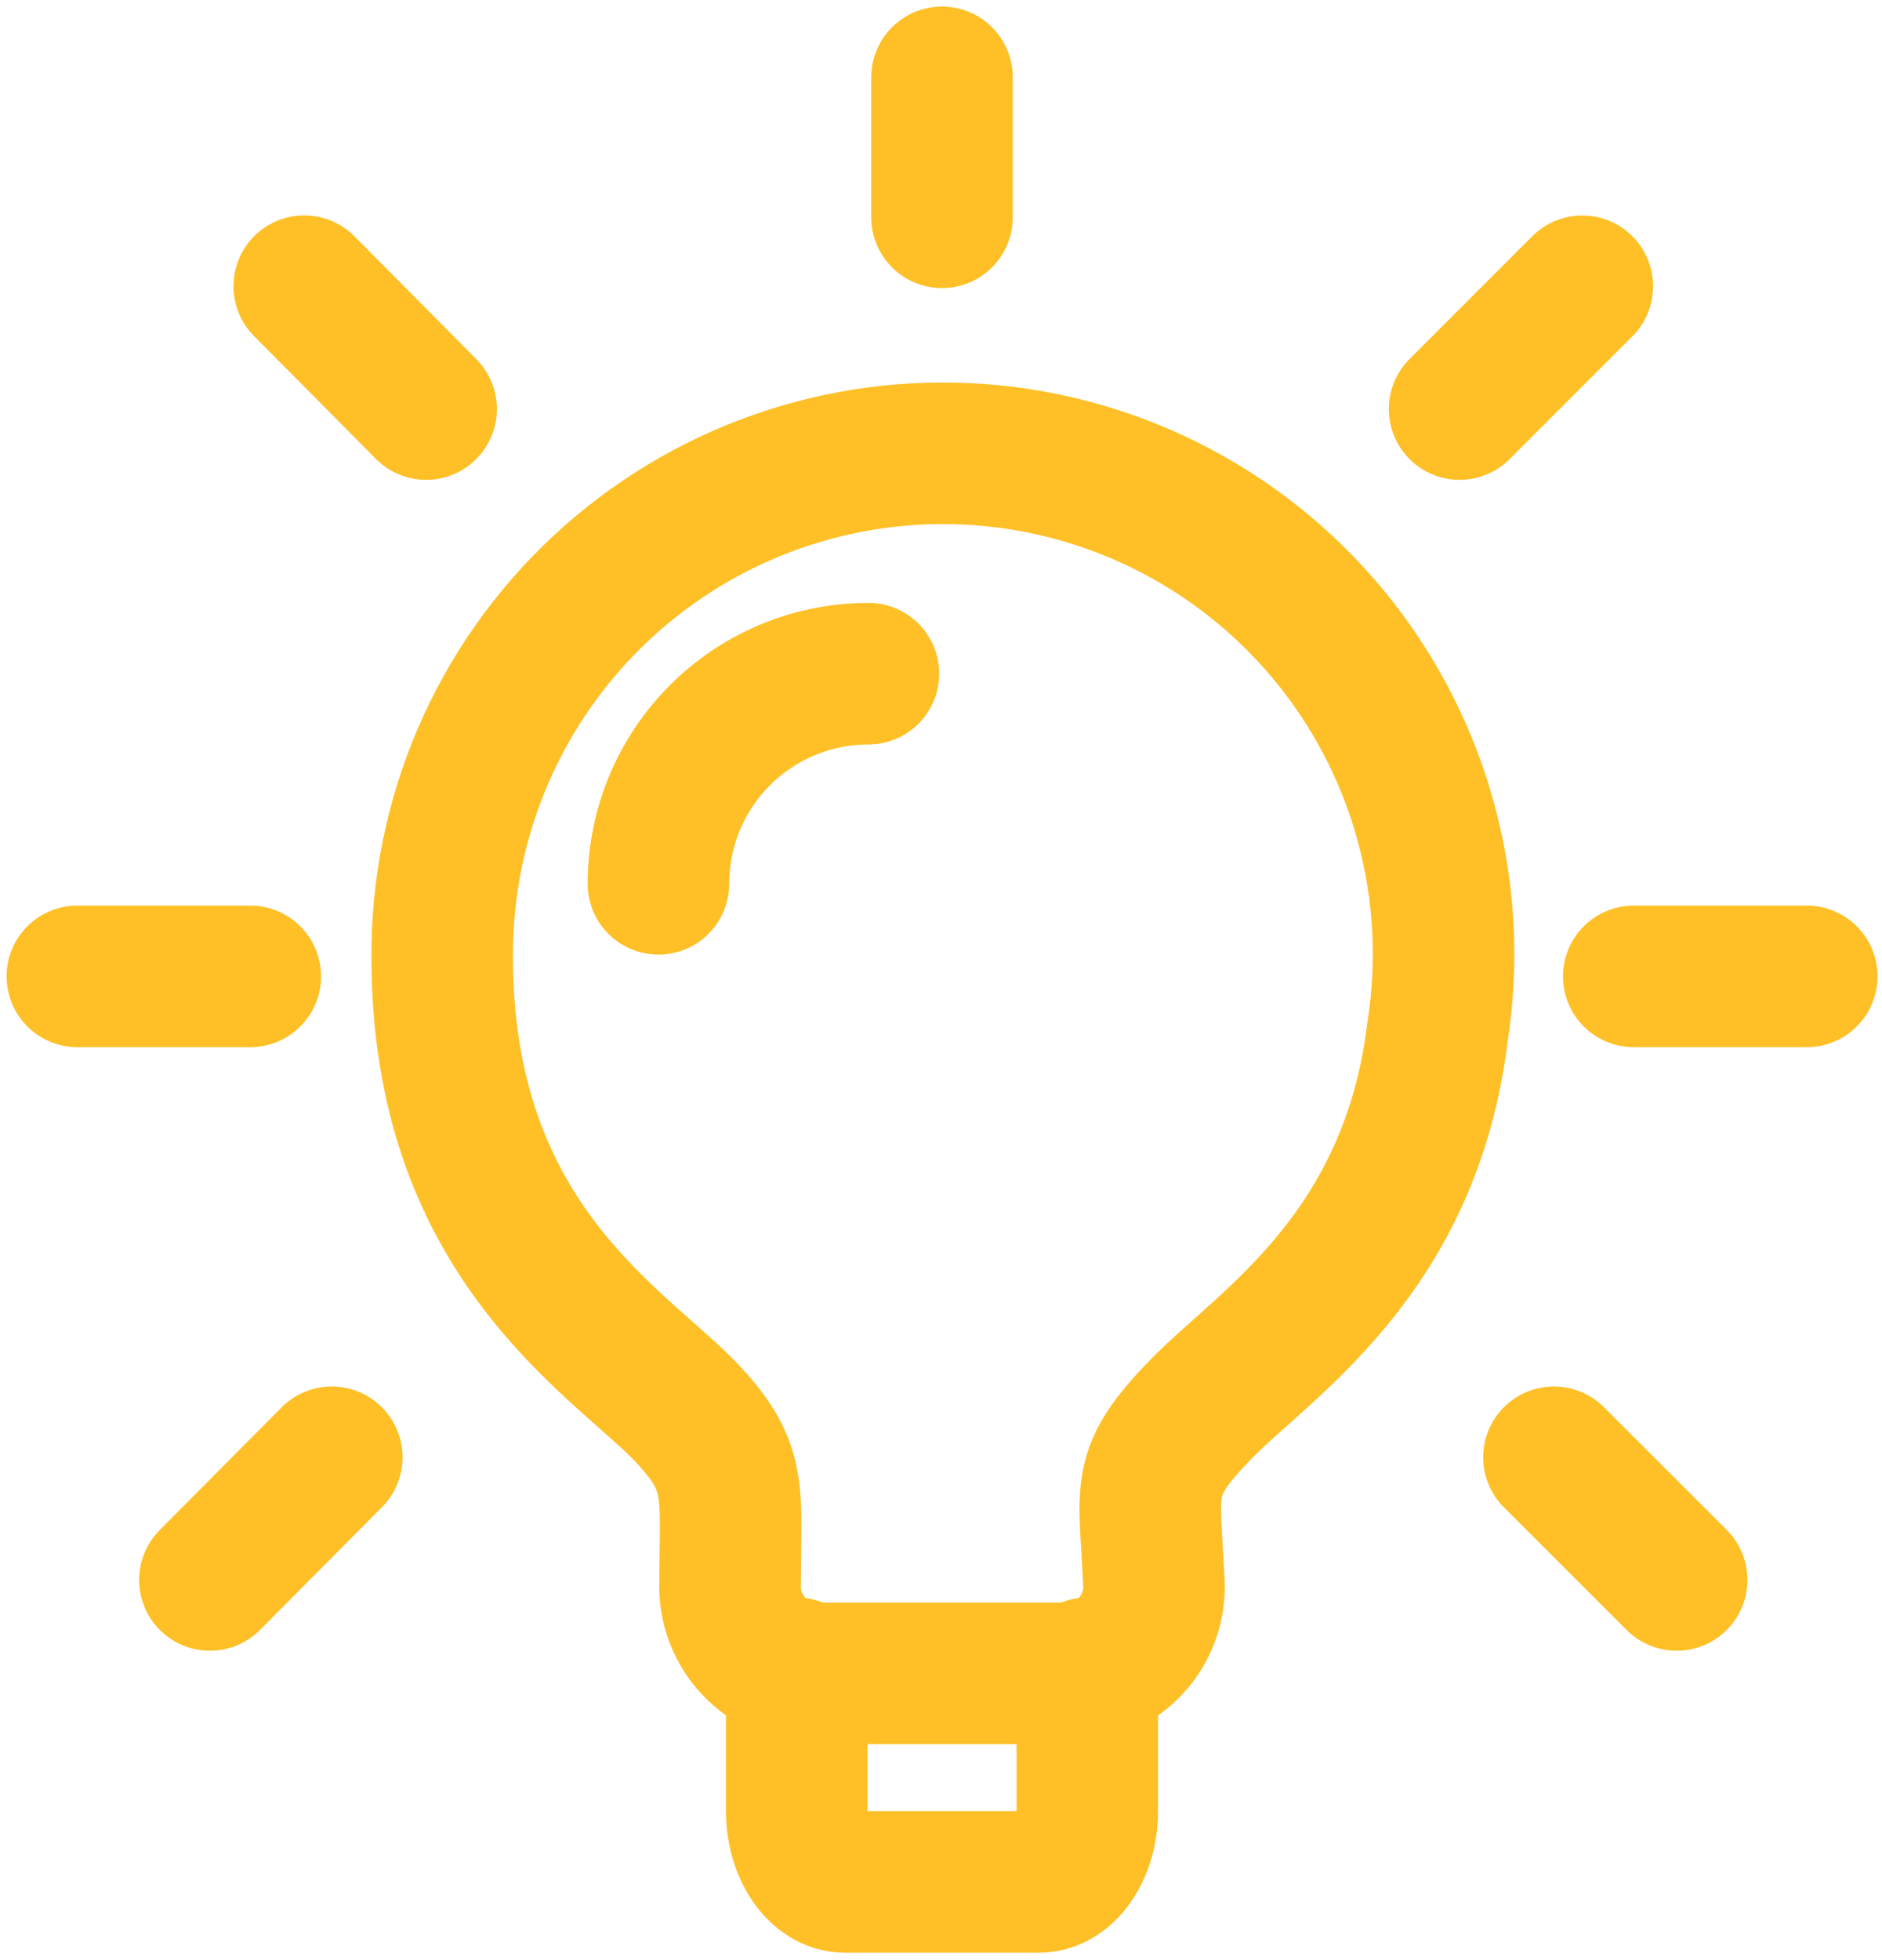 <svg width="146" height="152" viewBox="0 0 146 152" fill="none" xmlns="http://www.w3.org/2000/svg">
<path d="M111.521 80.007C109.442 97.317 98.105 104.233 93.209 109.254C88.305 114.289 89.183 115.292 89.512 122.677C89.567 123.591 89.435 124.506 89.123 125.366C88.81 126.227 88.325 127.014 87.697 127.68C87.069 128.346 86.311 128.876 85.47 129.238C84.63 129.599 83.724 129.785 82.808 129.784H63.354C62.44 129.782 61.535 129.594 60.695 129.231C59.856 128.868 59.099 128.338 58.471 127.673C57.843 127.008 57.357 126.222 57.042 125.363C56.728 124.504 56.592 123.59 56.643 122.677C56.643 115.431 57.316 113.748 52.954 109.254C47.392 103.691 34.305 95.838 34.305 74.24C34.272 68.875 35.35 63.562 37.472 58.634C39.594 53.707 42.714 49.272 46.635 45.611C50.556 41.949 55.193 39.139 60.254 37.358C65.315 35.578 70.69 34.864 76.04 35.264C81.39 35.664 86.599 37.167 91.339 39.68C96.079 42.193 100.247 45.66 103.581 49.864C106.914 54.068 109.34 58.916 110.707 64.104C112.074 69.292 112.351 74.707 111.521 80.007Z" stroke="#FEC026" stroke-width="10.979" stroke-linecap="round" stroke-linejoin="round"/>
<path d="M61.807 129.391V140.457C61.807 143.48 63.49 145.961 65.562 145.961H80.588C82.674 145.961 84.35 143.472 84.35 140.457V129.391M67.37 52.249C63.048 52.251 58.904 53.969 55.849 57.025C52.794 60.082 51.078 64.226 51.078 68.548M126.741 75.728H140.164M113.23 31.726L122.752 22.204M120.549 113.025L130.071 122.54M73.078 6V16.854M23.602 22.197L33.058 31.726M16.283 122.54L25.739 113.025M19.416 75.728H6" stroke="#FEC026" stroke-width="10.979" stroke-linecap="round" stroke-linejoin="round"/>
</svg>
